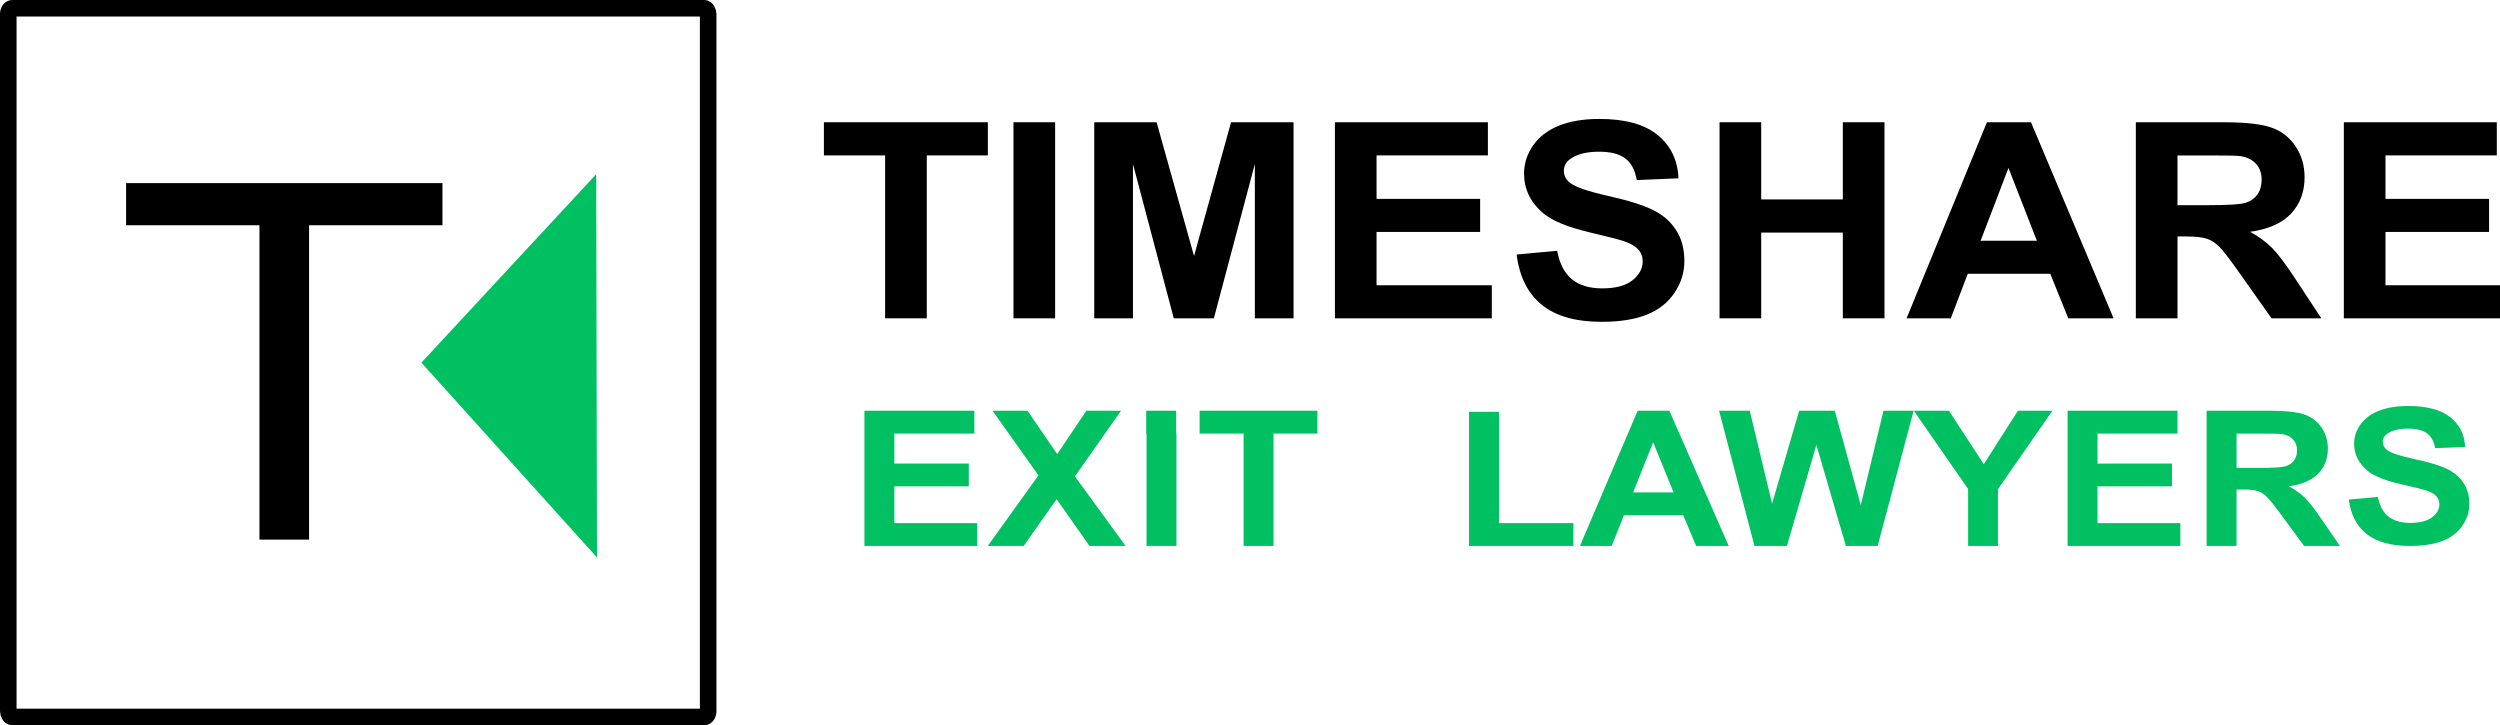 <?xml version="1.0" encoding="UTF-8" standalone="no"?>
<!-- Created with Inkscape (http://www.inkscape.org/) -->

<svg
   width="198.658mm"
   height="57.63mm"
   viewBox="0 0 198.658 57.63"
   version="1.1"
   id="svg5"
   inkscape:version="1.2.1 (9c6d41e410, 2022-07-14)"
   sodipodi:docname="TEL_logo.svg"
   xmlns:inkscape="http://www.inkscape.org/namespaces/inkscape"
   xmlns:sodipodi="http://sodipodi.sourceforge.net/DTD/sodipodi-0.dtd"
   xmlns="http://www.w3.org/2000/svg"
   xmlns:svg="http://www.w3.org/2000/svg">
  <sodipodi:namedview
     id="namedview7"
     pagecolor="#505050"
     bordercolor="#ffffff"
     borderopacity="1"
     inkscape:pageshadow="0"
     inkscape:pageopacity="0"
     inkscape:pagecheckerboard="1"
     inkscape:document-units="mm"
     showgrid="false"
     inkscape:zoom="0.73406285"
     inkscape:cx="197.53077"
     inkscape:cy="-70.15748"
     inkscape:window-width="1920"
     inkscape:window-height="991"
     inkscape:window-x="-9"
     inkscape:window-y="-9"
     inkscape:window-maximized="1"
     inkscape:current-layer="text19707"
     inkscape:showpageshadow="0"
     inkscape:deskcolor="#505050" />
  <defs
     id="defs2" />
  <g
     inkscape:label="Layer 1"
     inkscape:groupmode="layer"
     id="layer1"
     transform="translate(-4.618,-5.144)">
    <rect
       style="opacity:1;fill:none;stroke:#000000;stroke-width:1.317;stroke-linecap:round;stroke-linejoin:round;stroke-miterlimit:4;stroke-dasharray:none;stroke-opacity:1"
       id="rect858"
       width="55.615"
       height="56.313"
       x="5.276"
       y="5.802"
       rx="0.31"
       ry="0.465" />
    <path
       style="opacity:1;fill:#00c062;fill-opacity:1;stroke:none;stroke-width:0.265px;stroke-linecap:butt;stroke-linejoin:miter;stroke-opacity:1"
       d="M 51.993,18.988 38.103,33.961 52.057,49.444 Z"
       id="path1598" />
    <g
       aria-label="T"
       transform="scale(1.023,0.977)"
       id="text13228"
       style="font-size:39.879px;stroke-width:0.997">
      <path
         style="color:#000000;fill:#000000;-inkscape-stroke:none"
         d="M 38.883,23.586 H 28.523 V 49.153 H 24.668 V 23.586 h -10.359 v -3.427 h 24.574 z"
         id="path15068" />
    </g>
    <g
       aria-label="TIMESHARE"
       transform="scale(1.026,0.975)"
       id="text16109"
       style="font-weight:bold;font-size:22.323px;font-family:Arial;-inkscape-font-specification:'Arial, Bold';stroke-width:0.558">
      <path
         style="color:#000000;-inkscape-font-specification:'Arial, Bold';fill:#000000;-inkscape-stroke:none"
         d="M 73.053,31.219 V 17.943 H 68.312 v -2.703 h 12.698 v 2.703 h -4.731 v 13.276 z"
         id="path35426" />
      <path
         style="color:#000000;-inkscape-font-specification:'Arial, Bold';fill:#000000;-inkscape-stroke:none"
         d="M 82.994,31.219 V 15.24 h 3.226 v 15.979 z"
         id="path35428" />
      <path
         style="color:#000000;-inkscape-font-specification:'Arial, Bold';fill:#000000;-inkscape-stroke:none"
         d="M 89.25,31.219 V 15.24 h 4.829 l 2.899,10.9 2.867,-10.9 h 4.84 v 15.979 h -2.997 V 18.641 L 98.515,31.219 H 95.409 L 92.248,18.641 v 12.578 z"
         id="path35430" />
      <path
         style="color:#000000;-inkscape-font-specification:'Arial, Bold';fill:#000000;-inkscape-stroke:none"
         d="M 107.889,31.219 V 15.24 h 11.848 v 2.703 h -8.622 v 3.542 h 8.022 v 2.692 h -8.022 v 4.349 h 8.927 v 2.692 z"
         id="path35432" />
      <path
         style="color:#000000;-inkscape-font-specification:'Arial, Bold';fill:#000000;-inkscape-stroke:none"
         d="m 121.961,26.02 3.139,-0.305 q 0.283,1.58 1.144,2.322 0.872,0.741 2.343,0.741 1.559,0 2.343,-0.654 0.796,-0.665 0.796,-1.548 0,-0.567 -0.338,-0.959 -0.327,-0.403 -1.155,-0.698 -0.567,-0.196 -2.583,-0.698 -2.594,-0.643 -3.641,-1.58 -1.471,-1.319 -1.471,-3.215 0,-1.221 0.687,-2.278 0.698,-1.068 1.995,-1.624 1.308,-0.556 3.15,-0.556 3.008,0 4.523,1.319 1.526,1.319 1.602,3.521 l -3.226,0.142 q -0.207,-1.232 -0.894,-1.766 -0.676,-0.545 -2.038,-0.545 -1.406,0 -2.202,0.578 -0.512,0.371 -0.512,0.992 0,0.567 0.48,0.97 0.61,0.512 2.965,1.068 2.354,0.556 3.477,1.155 1.134,0.589 1.766,1.624 0.643,1.025 0.643,2.54 0,1.373 -0.763,2.572 -0.763,1.199 -2.158,1.788 -1.395,0.578 -3.477,0.578 -3.03,0 -4.654,-1.395 -1.624,-1.406 -1.94,-4.087 z"
         id="path35434" />
      <path
         style="color:#000000;-inkscape-font-specification:'Arial, Bold';fill:#000000;-inkscape-stroke:none"
         d="M 137.679,31.219 V 15.24 h 3.226 v 6.289 h 6.322 v -6.289 h 3.226 v 15.979 h -3.226 v -6.987 h -6.322 v 6.987 z"
         id="path35436" />
      <path
         style="color:#000000;-inkscape-font-specification:'Arial, Bold';fill:#000000;-inkscape-stroke:none"
         d="m 168.198,31.219 h -3.51 l -1.395,-3.63 h -6.387 l -1.319,3.63 h -3.423 l 6.224,-15.979 h 3.412 z m -5.94,-6.322 -2.202,-5.93 -2.158,5.93 z"
         id="path35438" />
      <path
         style="color:#000000;-inkscape-font-specification:'Arial, Bold';fill:#000000;-inkscape-stroke:none"
         d="M 169.92,31.219 V 15.24 h 6.791 q 2.561,0 3.717,0.436 1.166,0.425 1.864,1.526 0.698,1.101 0.698,2.518 0,1.798 -1.057,2.976 -1.057,1.166 -3.161,1.471 1.046,0.61 1.722,1.341 0.687,0.73 1.842,2.594 l 1.951,3.117 h -3.859 l -2.333,-3.477 q -1.243,-1.864 -1.7,-2.343 -0.458,-0.49 -0.97,-0.665 -0.512,-0.185 -1.624,-0.185 h -0.654 v 6.671 z m 3.226,-9.221 h 2.387 q 2.322,0 2.899,-0.196 0.578,-0.196 0.905,-0.676 0.327,-0.48 0.327,-1.199 0,-0.807 -0.436,-1.297 -0.425,-0.501 -1.21,-0.632 -0.392,-0.054 -2.354,-0.054 h -2.518 z"
         id="path35440" />
      <path
         style="color:#000000;-inkscape-font-specification:'Arial, Bold';fill:#000000;-inkscape-stroke:none"
         d="M 186.03,31.219 V 15.24 h 11.848 v 2.703 h -8.622 v 3.542 h 8.022 v 2.692 h -8.022 v 4.349 h 8.927 v 2.692 z"
         id="path35442" />
    </g>
    <g
       aria-label="EXPERT  LAWYERS"
       transform="scale(1.047,0.955)"
       id="text19707"
       style="font-weight:bold;font-size:12.498px;font-family:Arial;-inkscape-font-specification:'Arial, Bold';letter-spacing:0.017px;word-spacing:0.006px;fill:#00c062;stroke-width:0.312">
      <path
         style="color:#000000;-inkscape-font-specification:'Arial, Bold';stroke-width:0.393;-inkscape-stroke:none"
         d="M 70.017,50.812 V 39.561 h 8.343 v 1.903 h -6.071 v 2.494 h 5.649 v 1.896 h -5.649 v 3.062 h 6.286 v 1.896 z"
         id="path35445" />
      <path
         style="color:#000000;-inkscape-font-specification:'Arial, Bold';stroke-width:0.393;-inkscape-stroke:none"
         d="m 79.379,50.812 3.845,-5.871 -3.485,-5.38 h 2.656 l 2.256,3.615 2.21,-3.615 h 2.633 l -3.5,5.465 3.845,5.787 h -2.74 l -2.494,-3.891 -2.502,3.891 z"
         id="path35447" />
      <path
         style="color:#000000;-inkscape-font-specification:'Arial, Bold';stroke-width:0.393;-inkscape-stroke:none"
         d="m 98.795,50.812 v -9.348 h -3.339 v -1.903 h 8.942 v 1.903 h -3.331 v 9.348 z"
         id="path35455" />
      <path
         style="color:#000000;-inkscape-font-specification:'Arial, Bold';stroke-width:0.393;-inkscape-stroke:none"
         d="M 115.905,50.812 V 39.653 h 2.272 v 9.264 h 5.649 v 1.896 z"
         id="path35457" />
      <path
         style="color:#000000;-inkscape-font-specification:'Arial, Bold';stroke-width:0.393;-inkscape-stroke:none"
         d="m 135.613,50.812 h -2.471 l -0.982,-2.556 h -4.498 l -0.929,2.556 h -2.41 l 4.382,-11.252 h 2.402 z m -4.183,-4.452 -1.55,-4.175 -1.52,4.175 z"
         id="path35459" />
      <path
         style="color:#000000;-inkscape-font-specification:'Arial, Bold';stroke-width:0.393;-inkscape-stroke:none"
         d="m 137.568,50.812 -2.686,-11.252 h 2.326 l 1.696,7.729 2.057,-7.729 h 2.702 l 1.972,7.859 1.727,-7.859 h 2.287 l -2.732,11.252 h -2.41 l -2.241,-8.412 -2.233,8.412 z"
         id="path35461" />
      <path
         style="color:#000000;-inkscape-font-specification:'Arial, Bold';stroke-width:0.393;-inkscape-stroke:none"
         d="m 153.783,50.812 v -4.736 l -4.122,-6.516 h 2.663 l 2.648,4.452 2.594,-4.452 h 2.617 l -4.137,6.532 v 4.72 z"
         id="path35463" />
      <path
         style="color:#000000;-inkscape-font-specification:'Arial, Bold';stroke-width:0.393;-inkscape-stroke:none"
         d="M 161.333,50.812 V 39.561 h 8.343 v 1.903 h -6.071 v 2.494 h 5.649 v 1.896 h -5.649 v 3.062 h 6.286 v 1.896 z"
         id="path35465" />
      <path
         style="color:#000000;-inkscape-font-specification:'Arial, Bold';stroke-width:0.393;-inkscape-stroke:none"
         d="M 171.885,50.812 V 39.561 h 4.782 q 1.804,0 2.617,0.307 0.821,0.299 1.312,1.075 0.491,0.775 0.491,1.773 0,1.266 -0.745,2.095 -0.744,0.821 -2.226,1.036 0.737,0.43 1.213,0.944 0.484,0.514 1.297,1.827 l 1.374,2.195 h -2.717 l -1.642,-2.448 q -0.875,-1.312 -1.197,-1.65 -0.322,-0.345 -0.683,-0.468 -0.361,-0.13 -1.144,-0.13 h -0.461 v 4.697 z m 2.272,-6.493 h 1.681 q 1.635,0 2.042,-0.138 0.407,-0.138 0.637,-0.476 0.23,-0.338 0.23,-0.844 0,-0.568 -0.307,-0.913 -0.299,-0.353 -0.852,-0.445 -0.276,-0.038 -1.658,-0.038 h -1.773 z"
         id="path35467" />
      <path
         style="color:#000000;-inkscape-font-specification:'Arial, Bold';stroke-width:0.393;-inkscape-stroke:none"
         d="m 182.674,46.952 2.21,-0.215 q 0.2,1.113 0.806,1.635 0.614,0.522 1.65,0.522 1.098,0 1.65,-0.461 0.56,-0.468 0.56,-1.09 0,-0.399 -0.238,-0.675 -0.23,-0.284 -0.814,-0.491 -0.399,-0.138 -1.819,-0.491 -1.827,-0.453 -2.563,-1.113 -1.036,-0.929 -1.036,-2.264 0,-0.86 0.484,-1.604 0.491,-0.752 1.405,-1.144 0.921,-0.391 2.218,-0.391 2.118,0 3.185,0.929 1.075,0.929 1.128,2.479 l -2.272,0.1 q -0.146,-0.867 -0.629,-1.243 -0.476,-0.384 -1.435,-0.384 -0.99,0 -1.55,0.407 -0.361,0.261 -0.361,0.698 0,0.399 0.338,0.683 0.43,0.361 2.088,0.752 1.658,0.391 2.448,0.814 0.798,0.414 1.243,1.144 0.453,0.721 0.453,1.788 0,0.967 -0.537,1.811 -0.537,0.844 -1.52,1.259 -0.982,0.407 -2.448,0.407 -2.134,0 -3.277,-0.982 -1.144,-0.99 -1.366,-2.878 z"
         id="path35469" />
      <path
         style="color:#000000;-inkscape-font-specification:'Arial, Bold';stroke-width:0.393;-inkscape-stroke:none"
         d="m 91.428,50.812 v -9.348 h -0.024 v -1.903 h 2.271 v 1.903 h 0.024 v 9.348 z"
         id="path362"
         sodipodi:nodetypes="ccccccccc" />
    </g>
  </g>
</svg>
